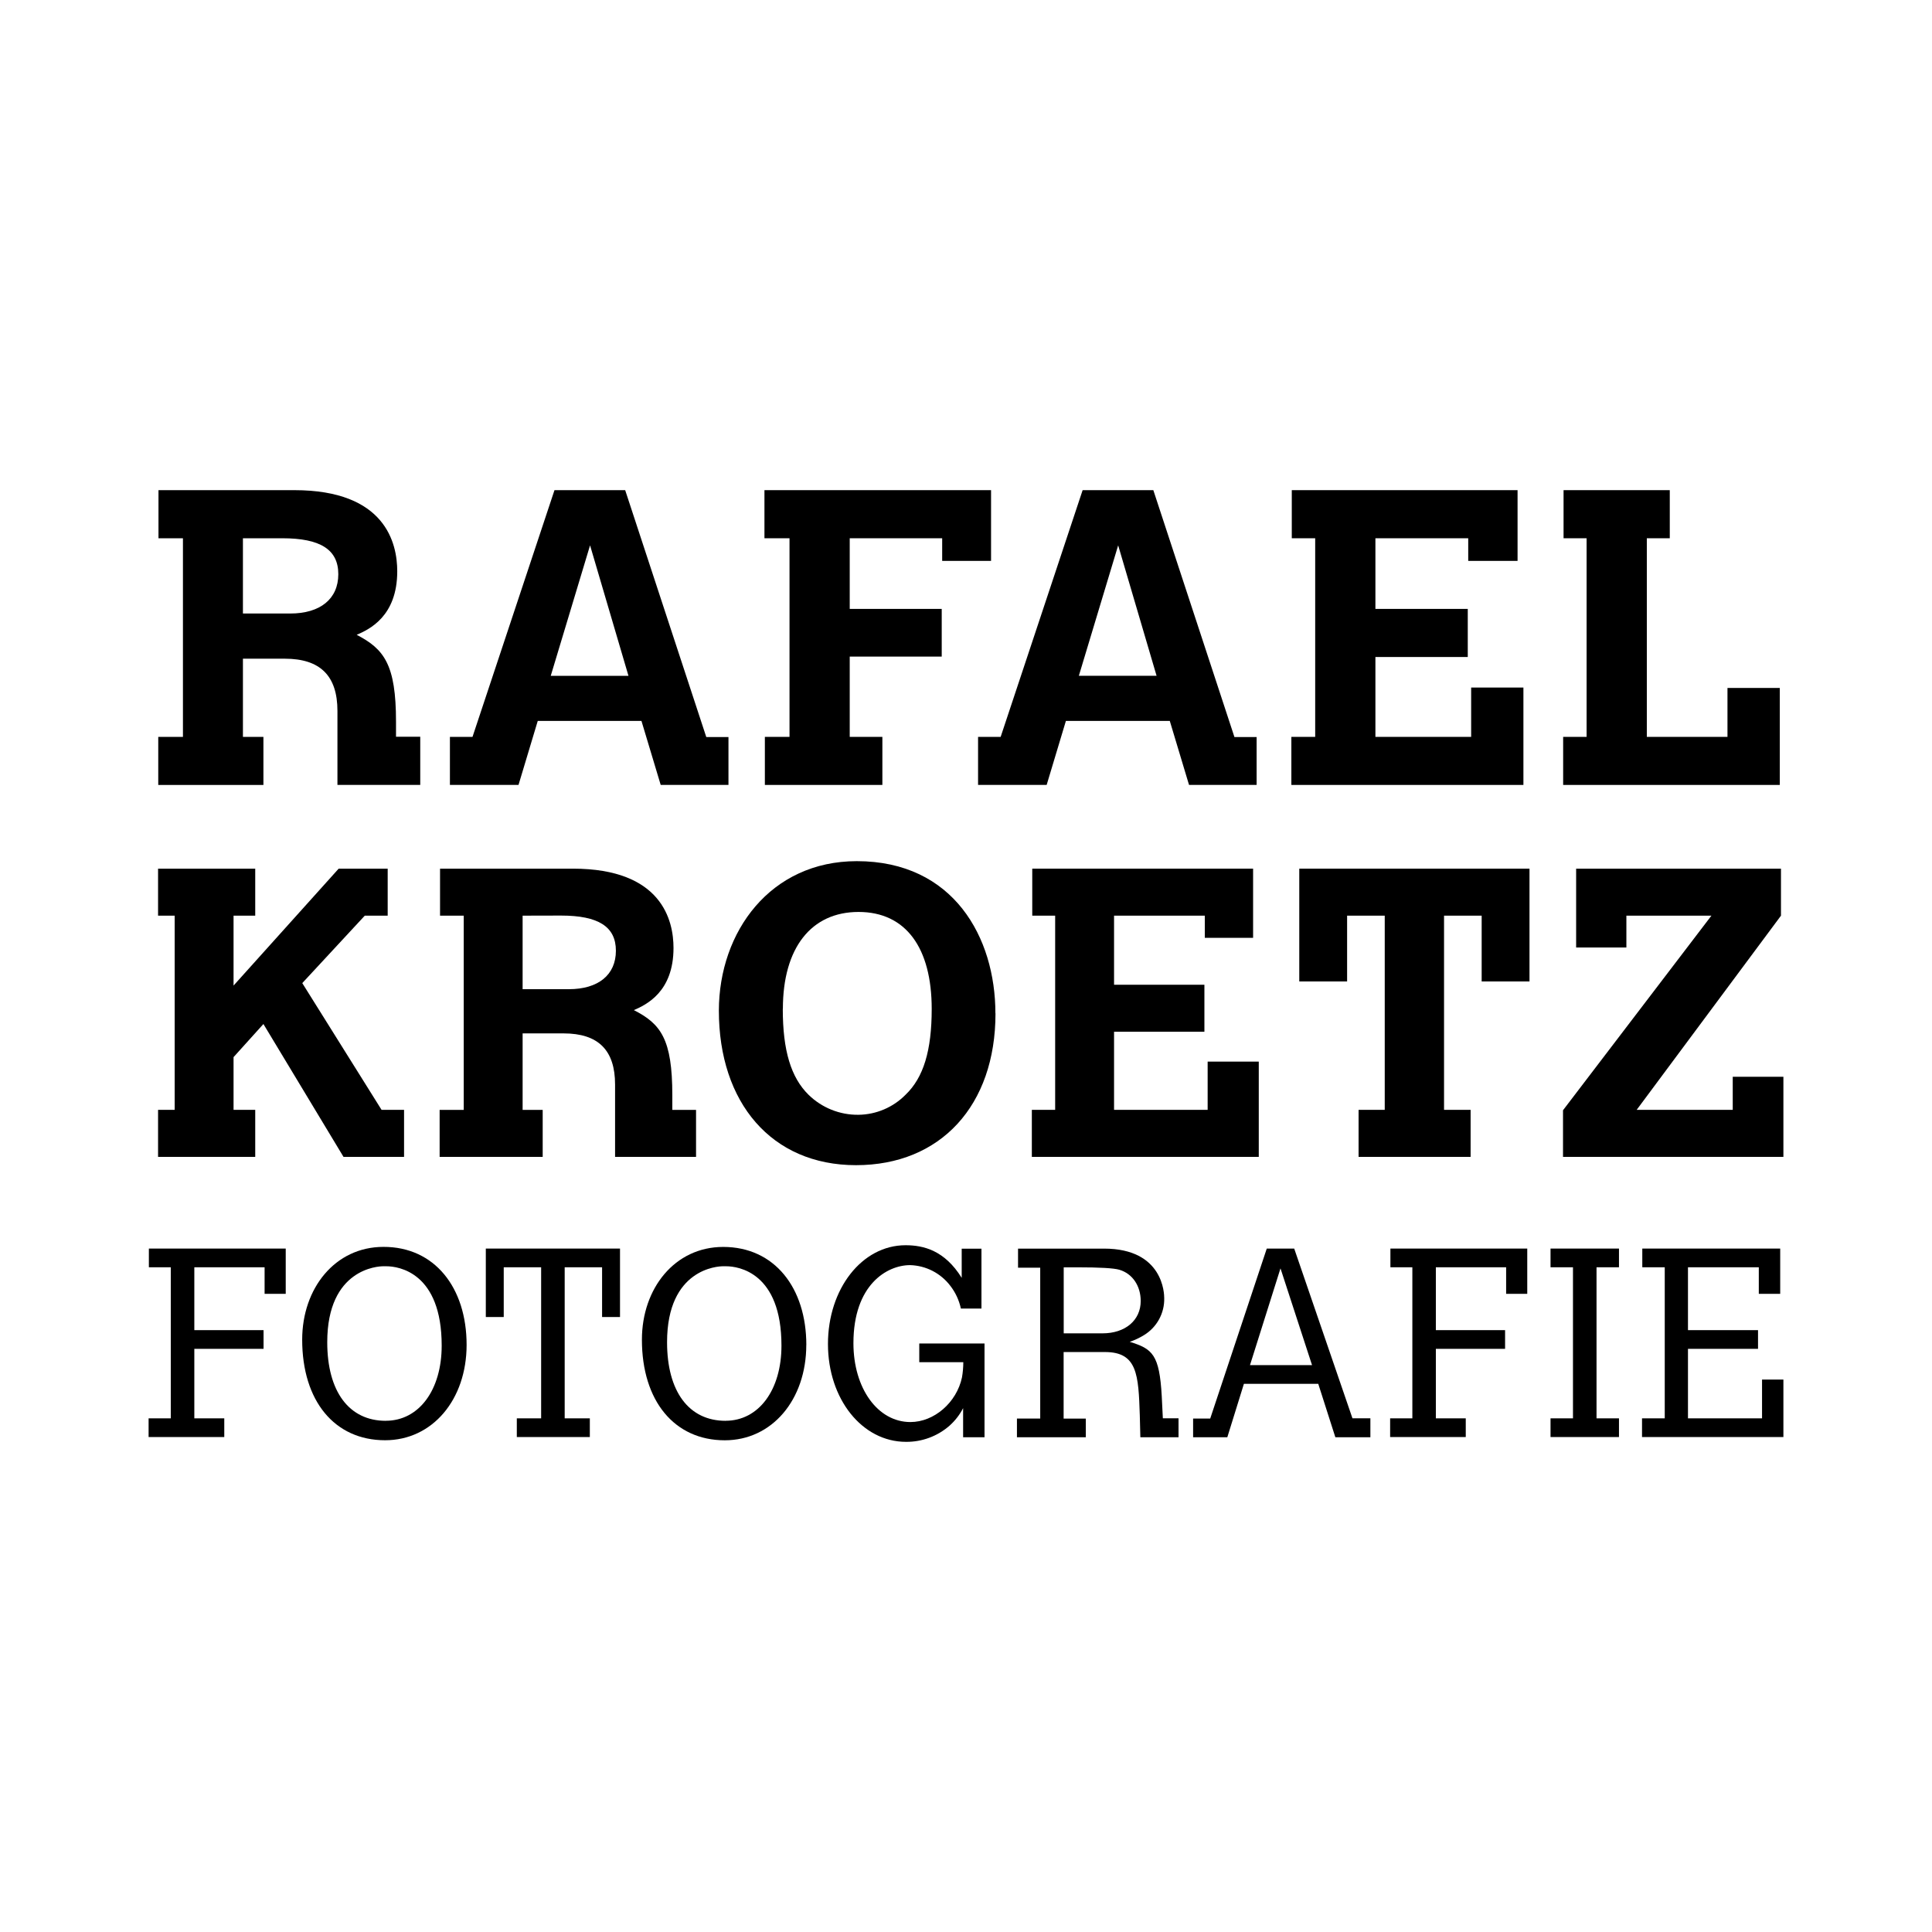 <?xml version="1.0" encoding="UTF-8"?><svg xmlns="http://www.w3.org/2000/svg" id="Ebene_1" data-name="Ebene 1" viewBox="0 0 422.54 422.54"><path d="M53.13,117.72v16.46h10.34c6.58,0,10.52-3.2,10.52-8.6s-3.94-7.86-12.26-7.86c0,0-8.6,0-8.6,0ZM34.66,107.2h29.72c19.94,0,22.5,11.62,22.5,17.74,0,9.88-6.13,12.71-8.87,13.9,6,3.11,8.6,6.49,8.6,19v3.29h5.3v10.54h-18.11v-16.18c0-7.68-3.75-11.43-11.52-11.43h-9.15v17.1h4.48v10.51h-23v-10.51h5.4v-43.44h-5.35v-10.52Z"/><path d="M129.05,119.27l-8.6,28.54h17l-8.4-28.54ZM121.27,107.2h15.46l17.74,54h4.85v10.47h-14.82l-4.21-14h-22.68l-4.21,14h-15v-10.51h4.94l17.93-53.96Z"/><polygon points="167.19 107.2 216.75 107.2 216.75 122.67 206.06 122.67 206.06 117.72 185.84 117.72 185.84 133.17 205.96 133.17 205.96 143.6 185.84 143.6 185.84 161.16 192.98 161.16 192.98 171.67 167.28 171.67 167.28 161.16 172.67 161.16 172.67 117.72 167.19 117.72 167.19 107.2"/><path d="M244.55,119.27l-8.6,28.53h17s-8.4-28.53-8.4-28.53ZM236.78,107.2h15.46l17.74,54h4.85v10.47h-14.78l-4.21-14h-22.72l-4.21,14h-15v-10.51h4.94l17.93-53.96Z"/><polygon points="282.52 107.2 331.9 107.2 331.9 122.67 321.11 122.67 321.11 117.72 300.81 117.72 300.81 133.17 321.01 133.17 321.01 143.69 300.81 143.69 300.81 161.16 321.75 161.16 321.75 150.37 333.18 150.37 333.18 171.67 282.43 171.67 282.43 161.16 287.64 161.16 287.64 117.72 282.52 117.72 282.52 107.2"/><polygon points="341.96 107.2 365.19 107.2 365.19 117.72 360.17 117.72 360.17 161.16 377.81 161.16 377.81 150.46 389.25 150.46 389.25 171.67 341.87 171.67 341.87 161.16 347 161.16 347 117.72 341.96 117.72 341.96 107.2"/><polygon points="74.07 189.98 51.08 215.55 51.08 200.26 55.82 200.26 55.82 189.98 34.57 189.98 34.57 200.26 38.2 200.26 38.2 242.73 34.57 242.73 34.57 253.02 55.82 253.02 55.82 242.73 51.08 242.73 51.08 231.2 57.61 223.96 75.13 253.02 88.37 253.02 88.37 242.73 83.45 242.73 66.11 215.01 79.78 200.26 84.79 200.26 84.79 189.98 74.07 189.98"/><path d="M114.3,200.26v16.08h10.11c6.44,0,10.29-3.13,10.29-8.41s-3.85-7.69-12-7.69c0,0-8.4.02-8.4.02ZM96.24,189.98h29.06c19.49,0,22,11.36,22,17.34,0,9.66-6,12.43-8.67,13.6,5.9,3,8.41,6.35,8.41,18.6v3.22h5.19v10.28h-17.71v-15.83c0-7.51-3.67-11.18-11.27-11.18h-8.95v16.73h4.39v10.28h-22.54v-10.28h5.27v-42.48h-5.18v-10.28h0Z"/><path d="M171.2,220.65c0,9.12,1.79,15,5.63,18.78,2.91,2.85,6.84,4.43,10.91,4.38,3.88-.04,7.59-1.62,10.31-4.38,3.93-3.76,5.72-9.66,5.72-18.78,0-13.33-5.64-21.2-16-21.2s-16.55,7.87-16.55,21.2M217.72,221.65c0,20.12-12,33.18-30.5,33.18s-30-13.69-30-33.8c.03-17.29,11.29-32.69,30.17-32.69,21.19,0,30.31,16.73,30.31,33.27"/><polygon points="225.76 189.98 274.06 189.98 274.06 205.11 263.5 205.11 263.5 200.26 243.65 200.26 243.65 215.37 263.41 215.37 263.41 225.65 243.65 225.65 243.65 242.73 264.12 242.73 264.12 232.18 275.3 232.18 275.3 253.02 225.67 253.02 225.67 242.73 230.77 242.73 230.77 200.26 225.76 200.26 225.76 189.98"/><polygon points="284.16 189.98 334.51 189.98 334.51 214.65 324.05 214.65 324.05 200.26 315.82 200.26 315.82 242.73 321.63 242.73 321.63 253.02 297.13 253.02 297.13 242.73 302.85 242.73 302.85 200.26 294.62 200.26 294.62 214.65 284.16 214.65 284.16 189.98"/><polygon points="344.71 189.98 389.51 189.98 389.51 200.26 357.95 242.73 378.96 242.73 378.96 235.49 390.04 235.49 390.04 253.02 341.84 253.02 341.84 242.82 374.3 200.26 355.7 200.26 355.7 207.23 344.71 207.23 344.71 189.98"/><polygon points="32.56 273.07 62.49 273.07 62.49 282.97 57.87 282.97 57.87 277.16 42.5 277.16 42.5 290.91 57.64 290.91 57.64 295 42.5 295 42.5 310.2 49.05 310.2 49.05 314.29 32.5 314.29 32.5 310.2 37.35 310.2 37.35 277.16 32.56 277.16 32.56 273.07"/><path d="M84.38,310.73c7.25,0,12.22-6.73,12.22-16.43,0-16-9.41-17.36-12.1-17.36h-.71c-1,0-12.22.47-12.22,16.61,0,10.81,4.79,17.19,12.8,17.19M102.05,294.12c0,12-7.48,20.87-17.83,20.87-11.05,0-18.13-8.59-18.13-22,0-11.23,7.19-20.29,17.77-20.29,11.19-.03,18.19,8.91,18.19,21.42"/><polygon points="106.25 273.07 135.6 273.07 135.6 288.04 131.68 288.04 131.68 277.16 123.5 277.16 123.5 310.2 129 310.2 129 314.29 113.03 314.29 113.03 310.2 118.35 310.2 118.35 277.16 110.17 277.16 110.17 288.04 106.25 288.04 106.25 273.07"/><path d="M158.69,310.73c7.25,0,12.22-6.73,12.22-16.43,0-16-9.41-17.36-12.1-17.36h-.71c-1,0-12.21.47-12.21,16.61,0,10.81,4.79,17.19,12.8,17.19M176.34,294.13c0,12-7.48,20.87-17.83,20.87-11,0-18.12-8.59-18.12-22,0-11.23,7.19-20.29,17.78-20.29,11.22,0,18.18,8.94,18.18,21.46"/><path d="M201.05,293.83h14.27v20.51h-4.68v-6.37c-.75,1.46-1.77,2.77-3,3.86-2.63,2.29-6,3.54-9.49,3.51-9.59,0-17.07-9.36-17.07-21.4s7.42-21.6,16.97-21.6c3.92,0,8.54,1.11,12.28,7.13v-6.37h4.32v13.09h-4.5c-.39-1.82-1.18-3.53-2.33-5-2.1-2.75-5.32-4.4-8.77-4.5-5.09,0-12.4,4.33-12.4,17.07,0,9.88,5.32,17.25,12.46,17.25,5.2,0,10.11-4.27,11.28-9.76.19-1.1.29-2.21.29-3.33h-9.63v-4.09h0Z"/><path d="M232.64,277.17v14.44h8.48c5,0,8.36-2.86,8.36-7.07,0-3.33-1.82-6-4.68-6.84-1.23-.35-4.21-.53-9.3-.53h-2.86ZM222.64,273.08h18.83c13,0,13.15,9.94,13.15,10.81.09,3.31-1.61,6.41-4.44,8.12-.98.6-2.02,1.09-3.1,1.46,5,1.52,6.49,2.81,7,11.87l.24,4.85h3.43v4.15h-8.35l-.12-4.79c-.29-8.88-.53-13.85-7.6-13.85h-9.06v14.56h4.85v4.08h-15.06v-4.09h5.09v-33h-4.85v-4.17h0Z"/><path d="M280.05,277.4l-6.67,21.16h13.57l-6.9-21.16h0ZM277.05,273.07h6l12.74,37.12h3.92v4.15h-7.66l-3.74-11.69h-16.26l-3.63,11.69h-7.48v-4.09h3.74l12.37-37.18h0Z"/><polygon points="304.09 273.07 334.02 273.07 334.02 282.97 329.4 282.97 329.4 277.16 314.03 277.16 314.03 290.91 329.17 290.91 329.17 295 314.03 295 314.03 310.2 320.57 310.2 320.57 314.29 304.03 314.29 304.03 310.2 308.89 310.2 308.89 277.16 304.09 277.16 304.09 273.07"/><polygon points="339.11 273.07 354.08 273.07 354.08 277.16 349.17 277.16 349.17 310.2 354.08 310.2 354.08 314.29 339.11 314.29 339.11 310.2 344.02 310.2 344.02 277.16 339.11 277.16 339.11 273.07"/><polygon points="359.18 273.07 389.34 273.07 389.34 282.97 384.66 282.97 384.66 277.16 369.17 277.16 369.17 290.91 384.49 290.91 384.49 295 369.17 295 369.17 310.2 385.37 310.2 385.37 301.72 390.04 301.72 390.04 314.29 359.12 314.29 359.12 310.2 364.09 310.2 364.09 277.16 359.18 277.16 359.18 273.07"/></svg>